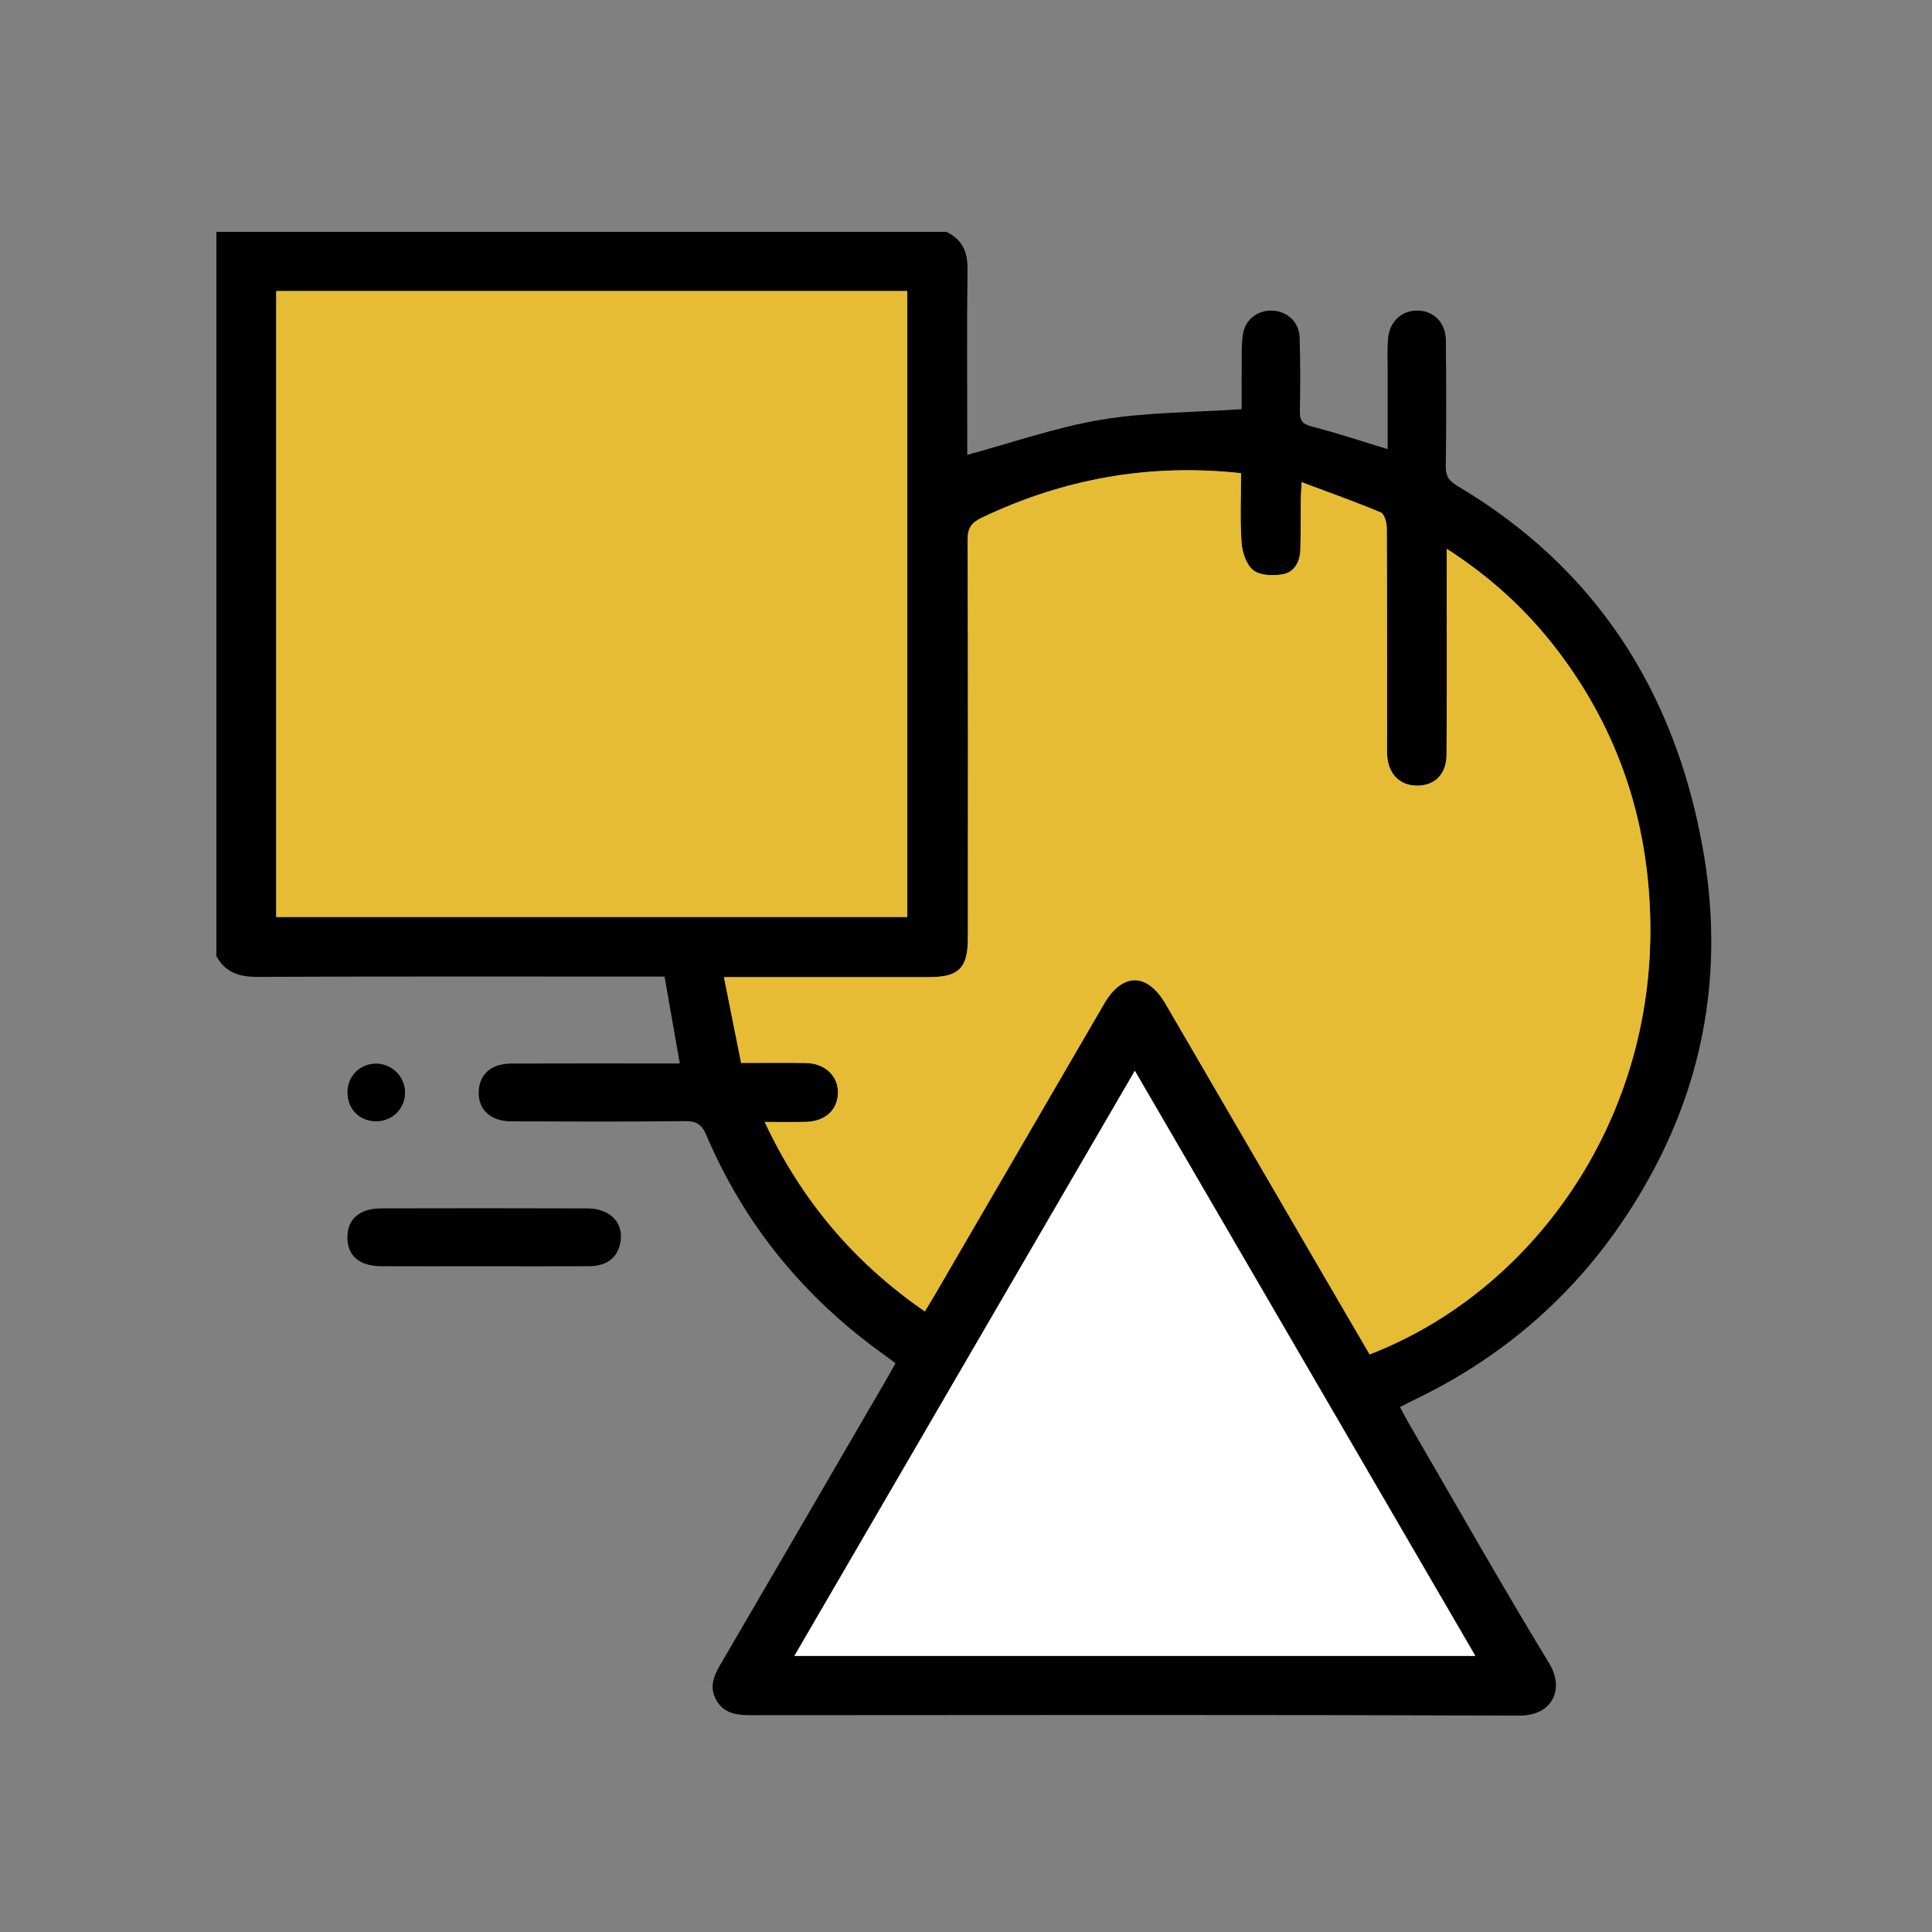 <svg width="125" height="125" viewBox="0 0 125 125" fill="none" xmlns="http://www.w3.org/2000/svg">
<rect x="0" y="0" width="125" height="125" fill="#808080" stroke="none"/>
<mask id="mask0_171_321" style="mask-type:alpha" maskUnits="userSpaceOnUse" x="0" y="0" width="125" height="125">
<rect width="125" height="125" fill="#9A9A9A"/>
</mask>
<g mask="url(#mask0_171_321)">
<path d="M61.226 15C62.256 15.491 62.614 16.289 62.599 17.421C62.548 21.138 62.581 24.856 62.581 28.573C62.581 28.904 62.581 29.236 62.581 29.429C65.508 28.638 68.332 27.642 71.244 27.156C74.166 26.668 77.176 26.688 80.335 26.473C80.335 25.692 80.328 24.618 80.338 23.541C80.345 22.888 80.315 22.222 80.426 21.584C80.587 20.645 81.407 20.052 82.321 20.097C83.295 20.144 84.052 20.83 84.085 21.834C84.135 23.426 84.133 25.021 84.1 26.613C84.087 27.226 84.289 27.449 84.902 27.604C86.507 28.015 88.079 28.543 89.782 29.059C89.782 27.341 89.782 25.669 89.782 23.994C89.782 23.308 89.749 22.618 89.802 21.934C89.888 20.823 90.671 20.092 91.69 20.094C92.76 20.097 93.537 20.865 93.547 22.034C93.572 24.753 93.58 27.469 93.542 30.188C93.534 30.811 93.759 31.121 94.279 31.432C103.252 36.749 108.324 44.715 110.153 54.788C111.478 62.083 110.499 69.107 106.989 75.686C103.469 82.284 98.336 87.284 91.536 90.553C91.233 90.698 90.936 90.853 90.575 91.036C90.781 91.419 90.951 91.747 91.137 92.067C94.155 97.257 97.11 102.484 100.229 107.613C101.256 109.3 100.428 111.007 98.309 111C81.718 110.937 65.127 110.962 48.536 110.972C47.636 110.972 46.831 110.85 46.346 109.999C45.882 109.185 46.167 108.454 46.601 107.713C50.197 101.557 53.777 95.394 57.36 89.231C57.547 88.908 57.729 88.583 57.943 88.202C57.439 87.832 56.964 87.486 56.492 87.133C51.665 83.516 48.044 78.955 45.693 73.425C45.4 72.739 45.052 72.529 44.312 72.536C40.568 72.579 36.821 72.564 33.074 72.551C31.638 72.546 30.823 71.675 30.994 70.391C31.128 69.4 31.875 68.817 33.109 68.811C36.384 68.799 39.657 68.806 42.932 68.806C43.275 68.806 43.616 68.806 43.984 68.806C43.654 66.926 43.338 65.124 42.995 63.184C42.687 63.184 42.324 63.184 41.958 63.184C33.52 63.184 25.085 63.166 16.647 63.204C15.459 63.209 14.57 62.911 14 61.857C14 46.239 14 30.618 14 15C29.745 15 45.486 15 61.226 15ZM88.614 87.629C99.023 83.611 107.011 72.719 106.772 59.614C106.653 53.108 104.705 47.228 100.731 42.033C98.79 39.498 96.474 37.362 93.603 35.51C93.603 36.493 93.603 37.237 93.603 37.98C93.6 41.603 93.615 45.228 93.59 48.85C93.58 50.097 92.825 50.835 91.687 50.835C90.559 50.835 89.818 50.084 89.745 48.86C89.727 48.58 89.739 48.297 89.739 48.016C89.739 43.393 89.747 38.772 89.722 34.15C89.719 33.807 89.565 33.257 89.331 33.157C87.696 32.471 86.02 31.877 84.218 31.201C84.191 31.725 84.165 32.023 84.16 32.323C84.148 33.417 84.163 34.508 84.13 35.602C84.107 36.356 83.737 37.022 83.002 37.157C82.384 37.27 81.539 37.245 81.09 36.899C80.635 36.549 80.373 35.745 80.328 35.119C80.222 33.64 80.292 32.145 80.292 30.618C74.327 29.972 68.788 30.986 63.502 33.507C62.844 33.82 62.601 34.183 62.604 34.924C62.634 43.513 62.624 52.102 62.621 60.691C62.621 62.636 62.039 63.221 60.108 63.224C56.079 63.227 52.051 63.224 48.022 63.224C47.686 63.224 47.35 63.224 46.838 63.224C47.227 65.159 47.585 66.949 47.949 68.774C49.437 68.774 50.79 68.754 52.14 68.779C53.391 68.801 54.244 69.63 54.214 70.737C54.184 71.826 53.379 72.559 52.145 72.589C51.307 72.609 50.469 72.594 49.473 72.594C51.862 77.688 55.266 81.696 59.836 84.853C60.065 84.472 60.262 84.157 60.446 83.839C64.11 77.543 67.769 71.245 71.433 64.951C72.619 62.911 74.226 62.919 75.415 64.964C78.748 70.691 82.081 76.422 85.415 82.149C86.484 83.977 87.554 85.809 88.614 87.629ZM17.871 59.331C31.519 59.331 45.12 59.331 58.7 59.331C58.7 45.783 58.7 32.313 58.7 18.83C45.057 18.83 31.479 18.83 17.871 18.83C17.871 32.361 17.871 45.833 17.871 59.331ZM95.455 107.137C88.082 94.468 80.797 81.946 73.424 69.28C66.043 81.966 58.751 94.501 51.398 107.137C66.159 107.137 80.698 107.137 95.455 107.137Z" fill="black"/>
<path d="M31.293 81.926C29.09 81.926 26.884 81.934 24.681 81.924C23.253 81.919 22.476 81.251 22.479 80.056C22.479 78.867 23.261 78.184 24.686 78.181C29.125 78.171 33.563 78.169 38.002 78.184C39.569 78.189 40.457 79.23 40.096 80.572C39.859 81.451 39.196 81.916 38.09 81.924C35.827 81.936 33.561 81.926 31.293 81.926Z" fill="black"/>
<path d="M22.481 70.697C22.476 69.64 23.253 68.837 24.3 68.817C25.358 68.796 26.228 69.67 26.206 70.729C26.183 71.76 25.358 72.556 24.316 72.549C23.261 72.539 22.486 71.758 22.481 70.697Z" fill="black"/>
<path d="M88.614 87.629C87.552 85.807 86.482 83.977 85.417 82.144C82.084 76.417 78.751 70.687 75.417 64.959C74.226 62.914 72.621 62.906 71.435 64.947C67.772 71.242 64.11 77.538 60.449 83.834C60.262 84.154 60.068 84.467 59.838 84.848C55.271 81.691 51.865 77.683 49.475 72.589C50.472 72.589 51.31 72.607 52.147 72.584C53.381 72.554 54.186 71.821 54.216 70.732C54.247 69.625 53.394 68.797 52.142 68.774C50.792 68.749 49.44 68.769 47.951 68.769C47.585 66.947 47.227 65.157 46.841 63.219C47.353 63.219 47.689 63.219 48.024 63.219C52.054 63.219 56.081 63.222 60.111 63.219C62.041 63.217 62.624 62.631 62.624 60.686C62.627 52.097 62.637 43.508 62.606 34.919C62.604 34.178 62.846 33.818 63.505 33.502C68.791 30.981 74.33 29.965 80.295 30.613C80.295 32.141 80.222 33.635 80.33 35.114C80.376 35.74 80.638 36.544 81.092 36.894C81.539 37.24 82.384 37.265 83.005 37.152C83.739 37.017 84.11 36.351 84.133 35.598C84.165 34.506 84.15 33.412 84.163 32.318C84.165 32.018 84.193 31.72 84.221 31.197C86.023 31.873 87.698 32.466 89.333 33.152C89.568 33.252 89.724 33.803 89.724 34.146C89.75 38.767 89.742 43.39 89.742 48.011C89.742 48.292 89.732 48.575 89.747 48.855C89.82 50.077 90.565 50.828 91.69 50.83C92.828 50.83 93.582 50.094 93.593 48.845C93.618 45.223 93.605 41.6 93.605 37.976C93.605 37.232 93.605 36.489 93.605 35.505C96.477 37.357 98.793 39.493 100.733 42.029C104.708 47.221 106.656 53.101 106.774 59.609C107.011 72.719 99.025 83.611 88.614 87.629Z" fill="#E6BC34"/>
<path d="M17.871 59.331C17.871 45.831 17.871 32.361 17.871 18.83C31.482 18.83 45.057 18.83 58.701 18.83C58.701 32.31 58.701 45.783 58.701 59.331C45.12 59.331 31.522 59.331 17.871 59.331Z" fill="#E6BC34"/>
<path d="M95.455 107.137C80.699 107.137 66.159 107.137 51.398 107.137C58.751 94.498 66.043 81.964 73.424 69.279C80.797 81.949 88.082 94.468 95.455 107.137Z" fill="white"/>
</g>
</svg>
